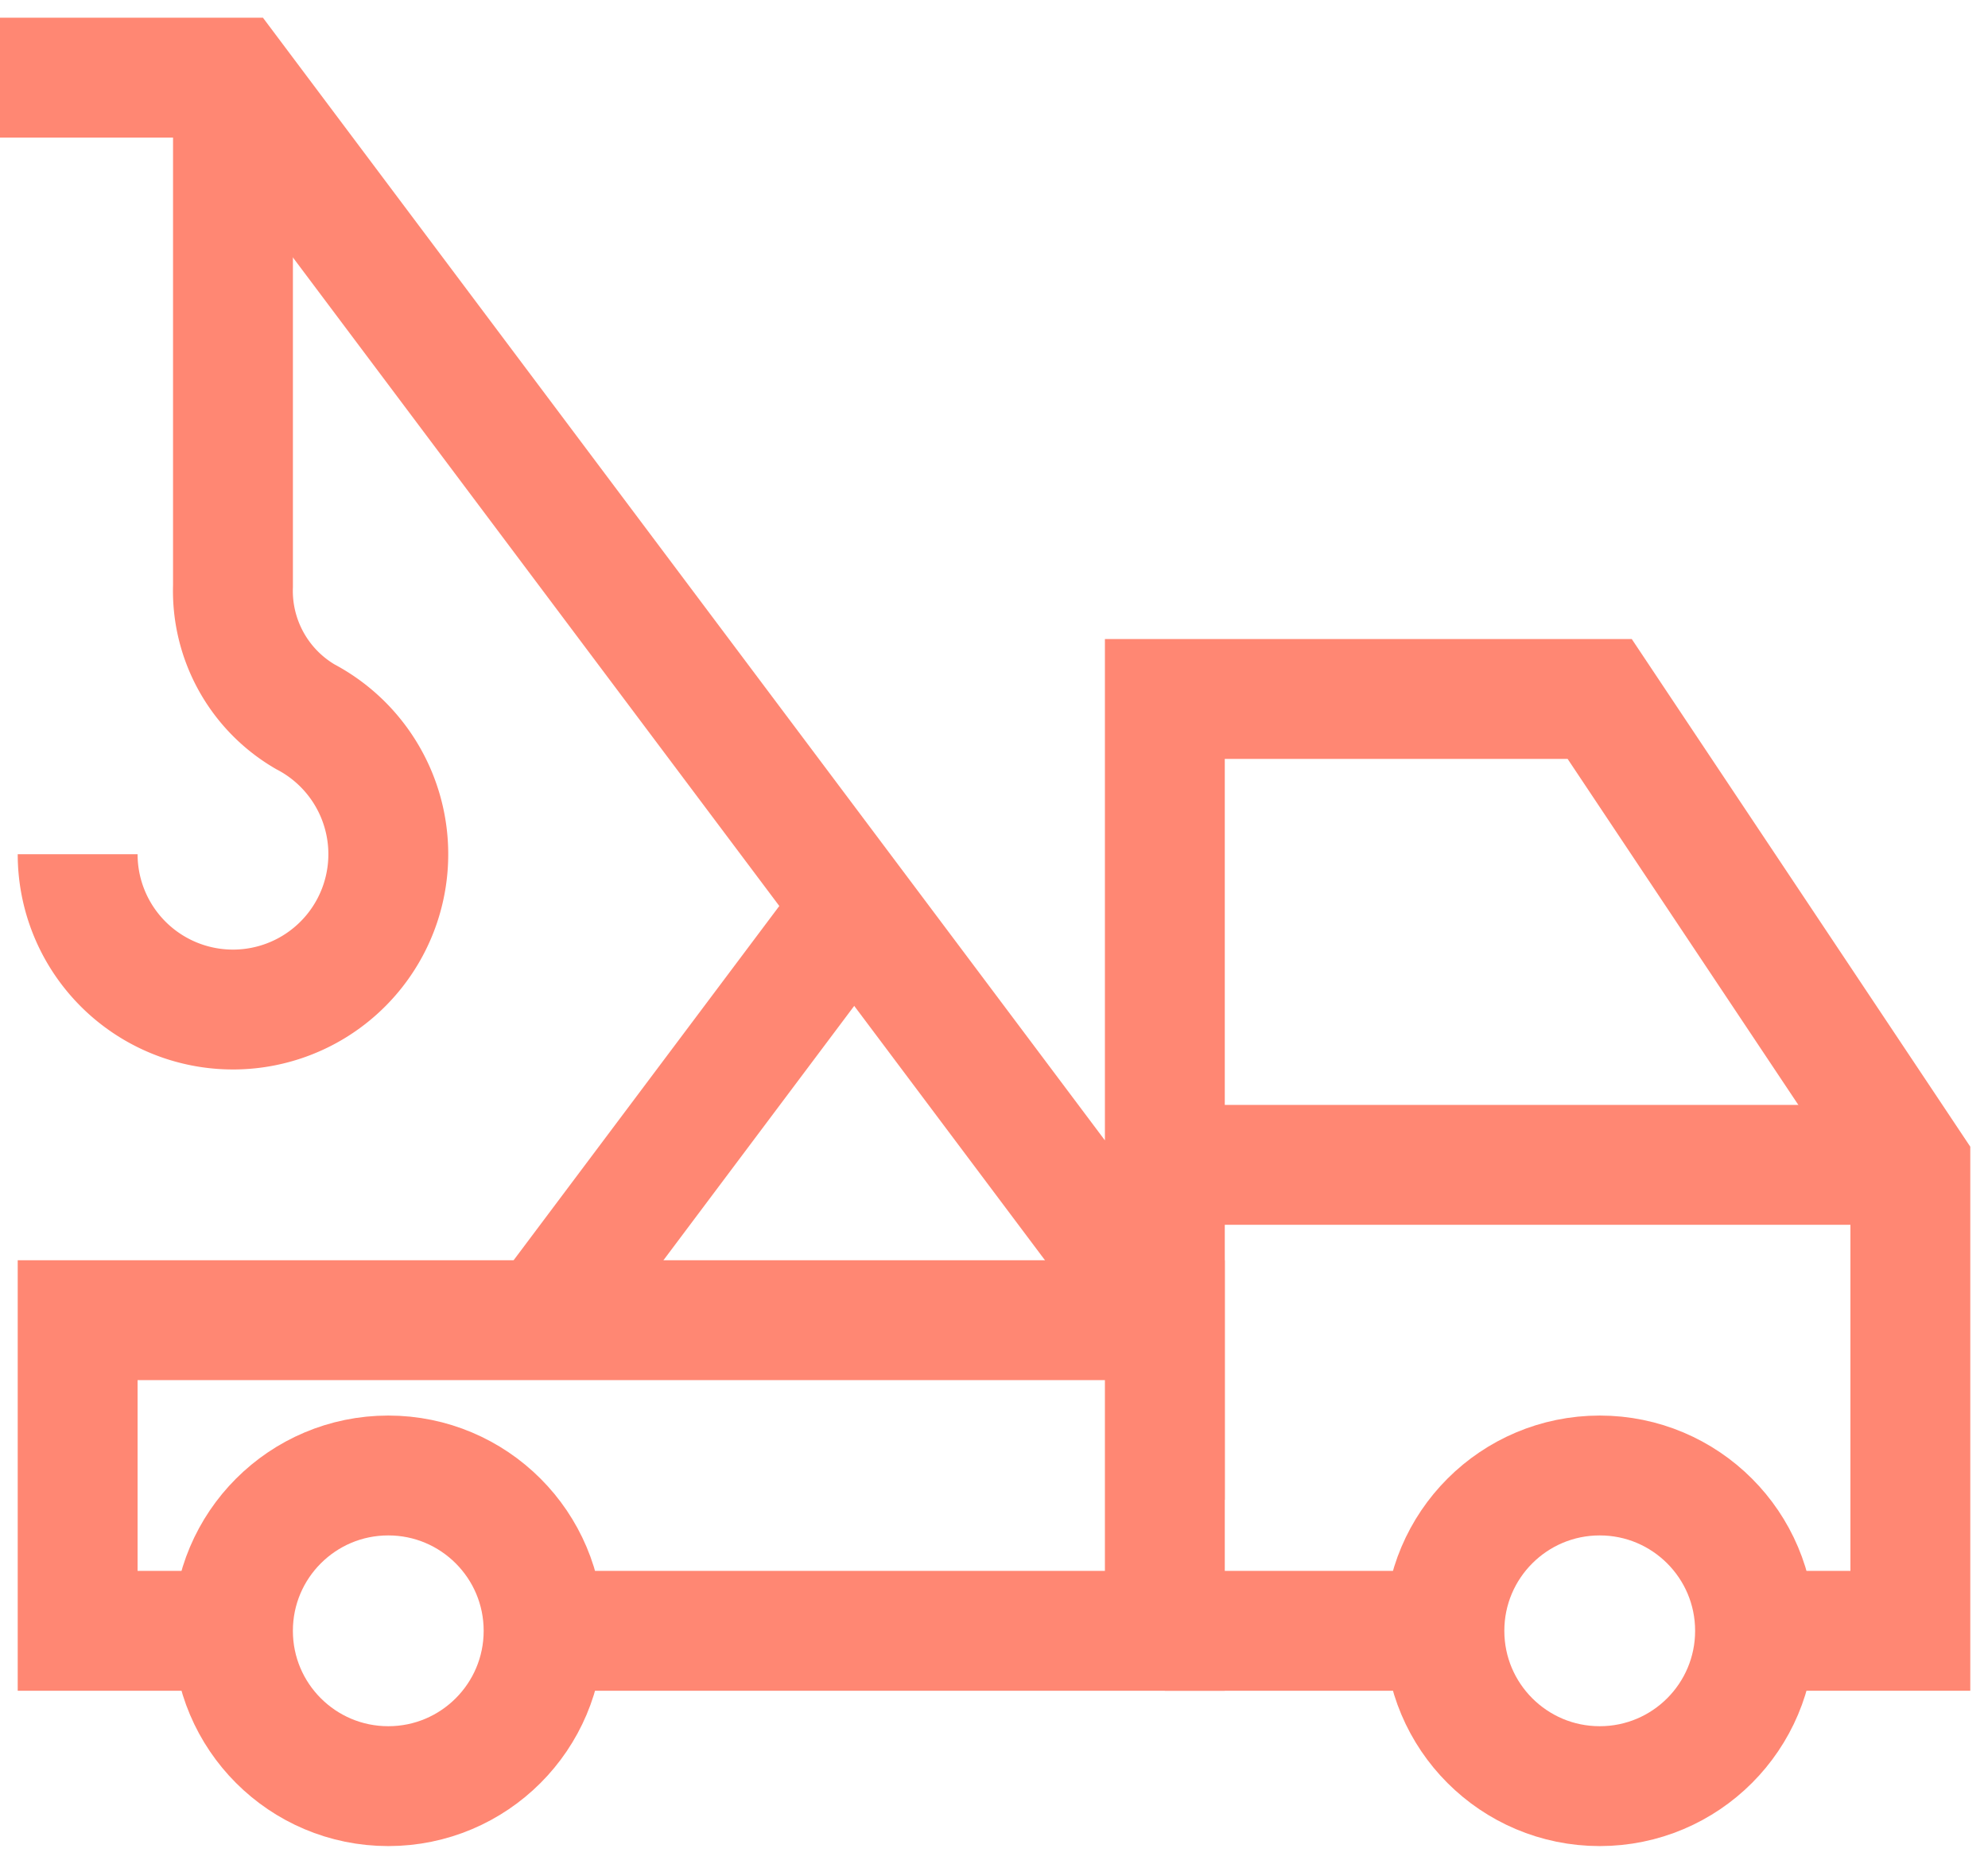 <?xml version="1.0" encoding="UTF-8"?> <svg xmlns="http://www.w3.org/2000/svg" xmlns:xlink="http://www.w3.org/1999/xlink" width="82.925" height="77.742" viewBox="0 0 82.925 77.742"><defs><clipPath id="clip-path"><rect id="Rectángulo_56" data-name="Rectángulo 56" width="82.925" height="77.742" fill="none" stroke="#ff8773" stroke-width="5"></rect></clipPath></defs><g id="Grupo_55" data-name="Grupo 55" transform="translate(0)"><g id="Grupo_53" data-name="Grupo 53" transform="translate(0 0)" clip-path="url(#clip-path)"><path id="Trazado_58" data-name="Trazado 58" d="M9.161,58.567H2.683V45.61h45.35V58.567H22.119" transform="translate(0.556 9.457)" fill="none" stroke="#ff8773" stroke-width="5"></path><path id="Trazado_59" data-name="Trazado 59" d="M73.207,67.468h6.479V48.032L66.728,28.6H48.589V54.511L9.718,2.683H0" transform="translate(0 0.556)" fill="none" stroke="#ff8773" stroke-width="5"></path><line id="Línea_11" data-name="Línea 11" x1="11.662" transform="translate(48.588 68.024)" fill="none" stroke="#ff8773" stroke-width="5"></line><path id="Trazado_60" data-name="Trazado 60" d="M2.683,35.075a6.479,6.479,0,1,0,9.491-5.737,6.078,6.078,0,0,1-3.012-5.452V2.683" transform="translate(0.556 0.556)" fill="none" stroke="#ff8773" stroke-width="5"></path><line id="Línea_12" data-name="Línea 12" x2="31.097" transform="translate(48.589 48.588)" fill="none" stroke="#ff8773" stroke-width="5"></line><circle id="Elipse_21" data-name="Elipse 21" cx="6.479" cy="6.479" r="6.479" transform="translate(60.25 61.545)" fill="none" stroke="#ff8773" stroke-width="5"></circle><circle id="Elipse_22" data-name="Elipse 22" cx="6.479" cy="6.479" r="6.479" transform="translate(9.717 61.545)" fill="none" stroke="#ff8773" stroke-width="5"></circle><line id="Línea_13" data-name="Línea 13" x1="12.957" y2="17.276" transform="translate(22.674 37.791)" fill="none" stroke="#ff8773" stroke-width="5"></line></g></g></svg> 